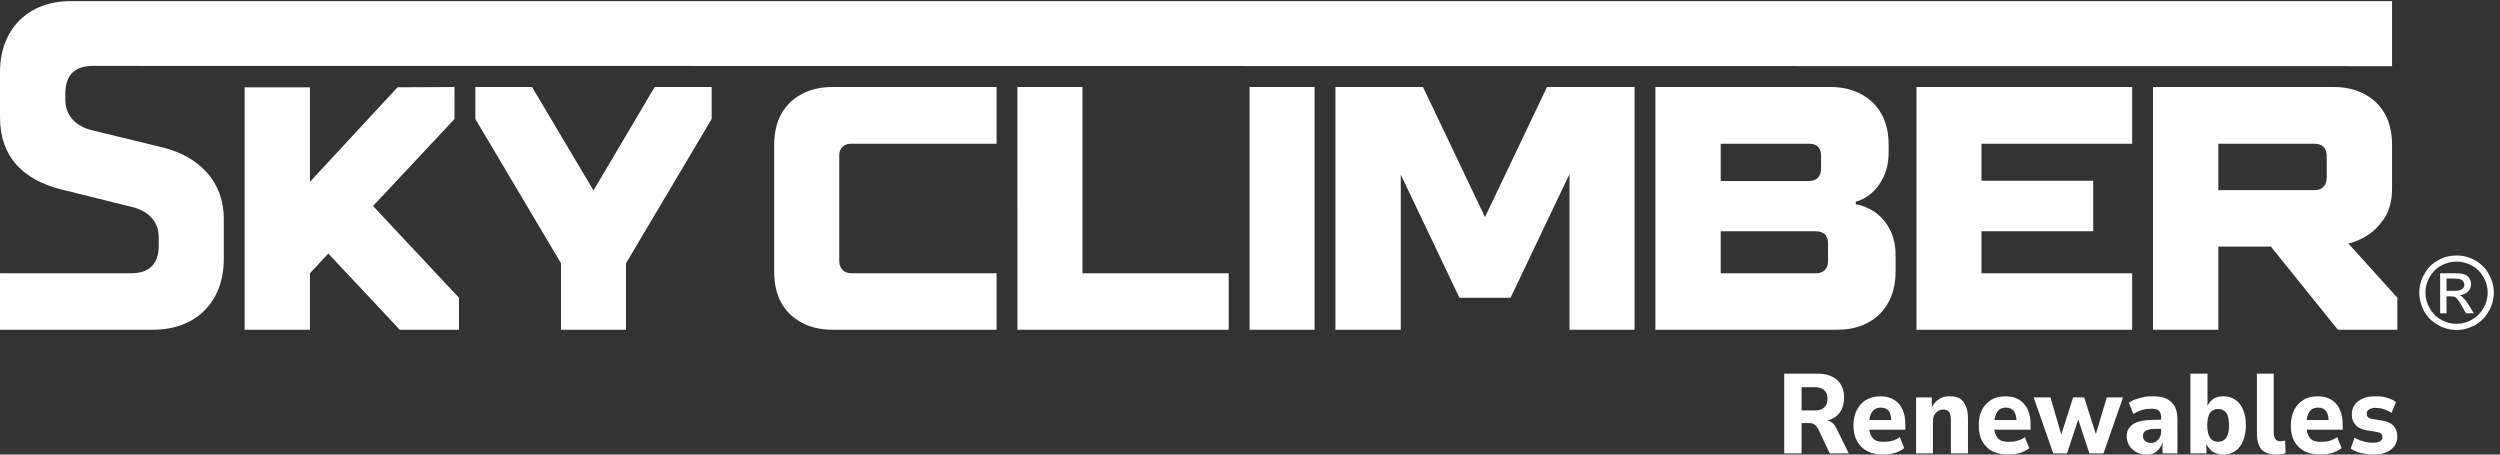 <?xml version="1.0" encoding="UTF-8" standalone="no"?>
<svg xmlns:inkscape="http://www.inkscape.org/namespaces/inkscape" xmlns:sodipodi="http://sodipodi.sourceforge.net/DTD/sodipodi-0.dtd" xmlns="http://www.w3.org/2000/svg" xmlns:svg="http://www.w3.org/2000/svg" version="1.1" viewBox="0 0 2092.015 380.347" fill="#ffffff" data-color-origin="#000000" data-color-type="fill" id="svg3" width="2092.014" height="380.346">
  <rect x="0" y="0" width="2092.015" height="380.347" fill="#333333" stroke="none"/>
  <defs id="defs3"></defs>
  <g transform="translate(0,-0.014)" id="g3">
    <path fill="#ffffff" fill-opacity="1" fill-rule="evenodd" stroke="none" d="m 1539.14,2310.47 h 411.02 v -594.66 l 550.94,594.66 358.55,1.75 V 2111.09 L 2347.19,1563.64 2887.64,986.461 V 785.332 H 2515.09 L 2065.6,1264.56 1950.16,1140.38 V 785.332 H 1539.14 Z M 3938.8,1203.34 V 785.332 h -409.27 v 418.008 l -538.7,907.75 v 201.13 h 356.8 l 386.53,-650.63 384.79,650.63 H 4477.5 V 2111.09 Z M 5234.82,785.332 c -73.46,0 -138.17,15.738 -192.39,45.469 -55.97,29.73 -97.94,71.711 -127.68,125.929 -29.73,54.22 -43.72,118.93 -43.72,192.39 v 797.56 c 0,75.2 13.99,139.92 43.72,194.14 29.74,54.22 71.71,96.2 127.68,125.93 54.22,29.73 118.93,45.47 192.39,45.47 h 1035.42 v -356.8 h -912.99 c -24.48,0 -41.97,-5.24 -55.96,-19.24 -14,-12.24 -20.99,-31.48 -20.99,-55.97 v -662.88 c 0,-22.73 6.99,-41.97 20.99,-55.96 13.99,-14 31.48,-20.99 55.96,-20.99 h 912.99 V 785.332 Z m 1166.6,0 V 2312.22 h 409.27 V 1140.38 h 919.99 V 785.332 Z m 1460.43,0 V 2312.22 h 409.27 V 785.332 Z m 1091.39,1526.888 390.04,-818.54 390.03,818.54 c 183.64,0 367.29,0 550.89,0 V 785.332 H 9874.98 V 1764.78 L 9504.19,986.461 H 9182.37 L 8813.32,1761.28 V 785.332 H 8402.3 V 2312.22 c 183.65,0 367.3,0 550.94,0 z M 11424.6,1140.38 c 26.2,0 43.7,6.99 57.7,20.99 12.3,12.24 19.3,31.48 19.3,55.96 v 111.94 c 0,24.49 -7,41.98 -19.3,55.97 -14,12.24 -31.5,19.24 -57.7,19.24 h -598.2 v -264.1 z m -43.7,580.67 c 26.2,0 43.7,7 57.7,20.99 12.2,13.99 19.2,31.48 19.2,54.22 v 83.95 c 0,24.49 -7,43.73 -19.2,55.97 -14,14 -31.5,19.24 -57.7,19.24 h -554.5 V 1721.05 Z M 10415.4,785.332 V 2312.22 h 1103.7 c 73.4,0 138.1,-15.74 192.4,-45.47 54.2,-29.73 97.9,-71.71 127.6,-125.93 29.8,-54.22 43.8,-118.94 43.8,-194.14 v -41.98 c 0,-61.22 -10.5,-111.94 -31.5,-157.41 -21,-43.73 -47.3,-78.71 -78.7,-104.94 -31.5,-26.24 -63,-43.73 -96.2,-50.73 v -17.49 c 38.4,-5.24 76.9,-20.98 115.4,-45.47 38.5,-26.24 71.7,-62.96 96.2,-108.44 26.2,-47.22 38.5,-101.44 38.5,-166.16 v -104.94 c 0,-73.46 -15.8,-138.17 -45.5,-192.39 -29.7,-54.218 -71.7,-96.199 -125.9,-125.929 -54.2,-29.731 -119,-45.469 -192.4,-45.469 z m 1642.4,0 V 2312.22 H 13415 v -356.8 h -948 V 1722.8 h 703.1 V 1404.48 H 12467 v -264.1 h 948 V 785.332 Z m 2504.6,877.998 c 24.4,0 43.7,7 55.9,20.99 14,14 21,33.23 21,55.97 v 139.92 c 0,22.74 -7,41.98 -21,55.97 -12.2,12.25 -31.5,19.24 -55.9,19.24 h -605.2 v -292.09 z m 213.3,-335.81 307.9,-341.059 V 785.332 h -374.3 l -421.5,522.948 h -330.6 V 785.332 h -411 V 2312.22 h 1140.3 c 73.5,0 136.5,-15.74 192.4,-45.47 54.3,-29.73 98,-71.71 127.7,-125.93 29.7,-54.22 43.7,-118.94 43.7,-194.14 v -274.6 c 0,-83.95 -21,-153.91 -64.7,-208.13 -42,-55.97 -94.4,-94.45 -155.6,-118.94 -17.5,-6.99 -36.8,-13.99 -54.3,-17.49 z M 0,785.332 v 355.048 h 825.539 c 113.688,0 173.152,59.46 173.152,173.15 v 55.97 c 0,99.69 -71.711,164.41 -164.406,187.14 l -451.25,111.94 C 148.668,1728.05 0,1869.72 0,2121.58 v 285.09 c 0,269.35 176.652,446 444.254,446 4919.996,0 9686.046,0 14606.046,0 V 2443.4 c -4883.2,0 -9582.86,1.75 -14466.128,1.75 -115.434,0 -173.152,-59.47 -173.152,-173.16 v -41.97 c 0,-101.45 71.71,-166.16 164.41,-188.89 l 452.99,-110.2 c 220.38,-55.97 379.54,-209.88 379.54,-447.74 v -253.61 c 0,-265.85 -171.4,-444.248 -444.249,-444.248 L 0,785.332" transform="matrix(0.133,0,0,-0.133,0,380.36)" class=" bl-fill-0" data-color-origin="#192542" data-color-type="fill" id="path1"></path>
    <path fill="#ffffff" fill-opacity="1" fill-rule="nonzero" stroke="none" d="m 15393.1,1030.19 h 50.8 c 22.7,0 38.4,3.5 47.2,10.49 8.7,7 14,17.49 14,27.99 0,8.74 -3.5,13.99 -7,20.99 -3.5,5.24 -10.5,10.49 -17.5,12.24 -7,3.5 -21,5.25 -40.2,5.25 h -47.3 z m -40.2,-141.67 v 251.86 h 87.5 c 29.7,0 50.7,-1.75 62.9,-7 14,-3.5 24.5,-12.24 33.3,-24.49 7,-10.49 10.5,-22.73 10.5,-36.72 0,-17.49 -5.3,-33.24 -19.3,-47.23 -14,-13.99 -31.5,-20.99 -52.5,-22.74 8.8,-3.489 15.8,-8.739 21,-13.989 10.5,-10.492 22.8,-26.231 38.5,-50.723 l 29.7,-48.968 h -48.9 l -22.8,40.23 c -17.5,31.48 -31.4,50.719 -41.9,59.461 -8.8,5.25 -19.3,7 -33.3,7 h -24.5 V 888.52 Z m 103.2,325.32 c -33.2,0 -64.7,-8.75 -96.2,-24.49 -31.5,-17.49 -56,-41.98 -73.4,-73.46 -17.5,-31.48 -26.3,-62.96 -26.3,-97.94 0,-33.239 8.8,-66.47 26.3,-96.2 17.4,-31.48 40.2,-55.969 71.7,-73.461 31.4,-17.488 64.7,-26.23 97.9,-26.23 33.2,0 66.5,8.742 96.2,26.23 31.5,17.492 56,41.981 73.5,73.461 17.5,29.73 26.2,62.961 26.2,96.2 0,34.98 -8.7,66.46 -26.2,97.94 -17.5,31.48 -42,55.97 -73.5,73.46 -31.5,15.74 -63,24.49 -96.2,24.49 z m 0,38.47 c 38.5,0 77,-8.74 115.4,-29.73 36.8,-20.99 66.5,-48.97 87.5,-87.45 21,-36.73 31.5,-75.21 31.5,-117.18 0,-40.231 -10.5,-78.712 -31.5,-115.438 -21,-38.481 -49,-66.461 -85.7,-87.453 -38.5,-20.989 -77,-31.477 -117.2,-31.477 -40.2,0 -80.4,10.488 -117.2,31.477 -36.7,20.992 -66.4,48.972 -87.4,87.453 -19.3,36.726 -29.8,75.207 -29.8,115.438 0,41.97 10.5,80.45 31.5,117.18 21,38.48 49,66.46 87.5,87.45 36.7,20.99 75.2,29.73 115.4,29.73 v 0" transform="matrix(0.133,0,0,-0.133,0,380.36)" class=" bl-fill-0" data-color-origin="#192542" data-color-type="fill" id="path2"></path>
    <path fill="#ffffff" fill-opacity="1" fill-rule="nonzero" stroke="none" d="m 14934.3,0 c -19.1,0 -38.2,1.738 -55.6,5.211 -19.1,1.738 -34.7,6.937 -50.3,12.148 -13.9,5.211 -27.8,12.16 -38.2,20.84 l 24.3,67.711 c 12.1,-6.949 24.3,-12.16 36.4,-17.371 13.9,-3.469 26.1,-8.68 40,-10.41 13.8,-3.469 26,-3.469 39.9,-3.469 19.1,0 33,1.73 43.4,8.68 10.4,6.941 15.6,15.621 15.6,26.039 0,10.422 -3.5,17.359 -8.7,22.57 -6.9,5.211 -15.6,8.68 -29.5,10.422 l -62.5,10.41 c -29.5,5.207 -53.8,15.629 -69.4,34.719 -15.7,17.371 -22.6,38.199 -22.6,64.238 0,22.571 5.2,43.41 17.4,60.774 12.1,17.359 29.5,29.508 52,39.929 22.6,10.418 48.7,13.887 81.6,13.887 15.7,0 31.3,0 46.9,-3.469 15.6,-3.48 31.3,-6.949 43.4,-12.16 13.9,-5.211 26.1,-12.148 36.5,-20.828 l -27.8,-67.711 c -8.7,5.211 -17.4,10.418 -29.5,15.621 -10.4,5.207 -22.6,8.688 -34.7,12.16 -12.2,1.731 -24.3,3.469 -34.8,3.469 -19.1,0 -32.9,-3.469 -43.4,-10.422 -10.4,-5.207 -13.8,-15.617 -13.8,-26.039 0,-8.679 1.7,-15.621 8.6,-22.57 5.2,-5.207 13.9,-8.68 26.1,-10.418 l 60.7,-10.41 c 33,-5.211 57.3,-15.629 73,-32.992 15.6,-17.36 24.3,-39.93 24.3,-67.707 0,-22.571 -7,-43.403 -19.1,-60.762 -12.2,-15.629 -29.5,-29.52 -50.4,-38.199 C 14991.6,3.469 14965.5,0 14934.3,0 Z m -333.4,0 c -39.9,0 -74.6,6.949 -102.4,20.832 -27.8,15.629 -48.6,36.457 -64.3,64.238 -13.8,26.039 -20.8,59.032 -20.8,98.961 0,36.457 7,67.707 20.8,95.489 13.9,27.781 33,48.609 59.1,64.242 24.3,15.617 55.5,22.566 90.3,22.566 31.2,0 59,-6.949 83.3,-20.84 22.6,-13.879 41.7,-32.976 53.8,-60.758 12.2,-26.039 19.1,-59.031 19.1,-95.492 V 156.25 h -241.3 v 60.77 h 163.2 l -10.4,-12.149 c 0,32.981 -5.2,55.551 -17.4,69.438 -10.4,13.89 -27.8,20.839 -48.6,20.839 -15.6,0 -27.8,-3.476 -39.9,-10.418 -10.5,-6.949 -19.1,-19.101 -24.3,-34.718 -7,-13.891 -8.7,-32.992 -8.7,-55.563 V 177.09 c 0,-22.57 3.4,-41.668 10.4,-55.559 6.9,-15.621 17.4,-26.043 29.5,-32.992 13.9,-6.938 31.3,-8.68 53.8,-8.68 17.4,0 34.7,1.742 52.1,6.949 17.4,5.211 33,12.152 46.9,22.57 l 27.8,-69.449 c -19.1,-13.891 -40,-24.301 -62.5,-31.25 C 14647.8,3.469 14625.2,0 14600.9,0 Z m -279.5,0 c -41.7,0 -71.2,10.422 -92,31.25 -19.1,22.57 -29.5,55.559 -29.5,100.699 v 376.742 h 105.9 V 137.16 c 0,-12.16 1.7,-20.84 5.2,-29.519 1.7,-6.942 6.9,-13.891 12.1,-17.36 7,-3.473 13.9,-6.941 24.3,-6.941 5.2,0 10.5,1.73 15.7,1.73 5.2,0 10.4,1.738 13.9,1.738 l 3.4,-78.129 C 14370,5.211 14361.3,3.469 14352.6,1.738 14342.2,0 14331.8,0 14321.4,0 Z m -364.6,79.859 c 20.8,0 38.2,8.68 50.4,26.051 12.1,17.36 17.3,43.399 17.3,78.121 0,34.731 -5.2,60.77 -17.3,78.129 -12.2,15.621 -29.6,24.309 -52.1,24.309 -20.9,0 -38.2,-8.688 -50.4,-24.309 -10.4,-17.359 -17.3,-43.398 -17.3,-78.129 0,-34.722 6.9,-60.761 17.3,-78.121 12.2,-17.371 29.5,-26.051 52.1,-26.051 z M 13988.1,0 c -24.3,0 -46.9,5.211 -67.8,19.102 -19,13.887 -32.9,32.988 -41.6,57.289 h 3.5 V 6.949 h -100.7 V 508.691 h 107.6 V 295.148 h -5.2 c 8.7,22.571 22.6,39.93 39.9,53.821 19.1,12.152 40,17.359 66,17.359 29.5,0 53.8,-6.949 74.6,-22.566 22.6,-13.891 38.2,-36.461 48.7,-62.5 12.1,-27.782 17.3,-60.774 17.3,-97.231 0,-38.191 -5.2,-69.441 -17.3,-97.222 -10.5,-27.777 -27.8,-50.348 -48.7,-64.238 C 14043.6,6.949 14017.6,0 13988.1,0 Z m -484.4,0 c -22.6,0 -43.4,5.211 -60.8,13.891 -19.1,10.418 -34.7,24.309 -45.1,41.668 -10.5,17.363 -17.4,36.461 -17.4,59.031 0,24.301 6.9,43.398 20.8,59.031 13.9,15.617 33,27.77 60.8,34.719 27.8,6.941 64.2,10.422 107.6,10.422 h 40 v -57.301 h -31.3 c -17.3,0 -31.2,0 -43.4,-1.731 -12.1,-1.742 -20.8,-3.48 -29.5,-6.949 -6.9,-3.472 -12.1,-8.679 -15.6,-13.89 -5.2,-6.942 -7,-13.891 -7,-22.571 0,-12.148 5.2,-24.3 13.9,-31.25 10.4,-8.68 22.6,-12.148 38.2,-12.148 10.4,0 20.9,3.469 31.3,8.68 8.7,6.938 17.3,15.629 22.5,26.039 7,12.16 8.7,24.308 8.7,38.199 v 88.539 c 0,19.101 -5.2,32.992 -13.9,41.672 -10.4,8.679 -26,12.148 -48.6,12.148 -17.3,0 -34.7,-1.73 -53.8,-6.937 -19.1,-5.211 -38.2,-13.891 -59,-26.051 l -27.8,71.187 c 13.9,8.68 29.5,17.364 46.9,22.571 17.3,5.203 34.7,10.41 53.8,13.89 17.4,3.469 36.5,3.469 53.8,3.469 33,0 60.8,-5.207 83.3,-15.629 20.9,-10.41 38.2,-26.039 50.4,-46.871 12.1,-22.566 17.4,-48.617 17.4,-83.34 V 6.949 h -93.8 v 71.18 0 c -3.5,-15.629 -10.4,-29.52 -20.8,-41.668 -8.7,-12.152 -20.9,-20.832 -33,-27.781 C 13538.4,1.738 13522.8,0 13503.7,0 Z m -585.1,6.949 -123.3,352.43 h 105.9 l 71.2,-244.789 h -6.9 l 78.1,244.789 h 69.4 l 78.2,-244.789 h -8.7 l 72.9,244.789 h 102.4 L 13234.6,6.949 h -88.6 l -83.3,253.473 h 26 L 13005.4,6.949 Z M 12637.3,0 c -39.9,0 -74.6,6.949 -102.4,20.832 -27.8,15.629 -48.6,36.457 -64.2,64.238 -13.9,26.039 -20.9,59.032 -20.9,98.961 0,36.457 7,67.707 19.1,95.489 13.9,27.781 34.8,48.609 59.1,64.242 26,15.617 57.3,22.566 90.2,22.566 33,0 60.8,-6.949 85.1,-20.84 22.6,-13.879 39.9,-32.976 53.8,-60.758 12.2,-26.039 19.1,-59.031 19.1,-95.492 V 156.25 h -241.3 v 60.77 h 161.5 l -8.7,-12.149 c 0,32.981 -7,55.551 -17.4,69.438 -12.1,13.89 -27.8,20.839 -48.6,20.839 -15.6,0 -29.5,-3.476 -39.9,-10.418 -10.4,-6.949 -19.1,-19.101 -24.3,-34.718 -7,-13.891 -10.4,-32.992 -10.4,-55.563 V 177.09 c 0,-22.57 3.4,-41.668 10.4,-55.559 6.9,-15.621 17.3,-26.043 31.2,-32.992 13.9,-6.938 31.3,-8.68 53.8,-8.68 15.7,0 33,1.742 50.4,6.949 19.1,5.211 34.7,12.152 46.9,22.57 l 27.7,-69.449 C 12750.2,26.039 12729.4,15.629 12706.8,8.68 12684.2,3.469 12659.9,0 12637.3,0 Z m -581.6,6.949 V 359.379 h 99 V 293.41 h -1.8 c 10.5,22.57 26.1,41.668 45.2,53.82 19.1,13.891 43.4,19.098 69.4,19.098 24.3,0 45.2,-3.469 62.5,-13.887 17.4,-10.421 29.6,-26.043 38.2,-46.882 8.7,-20.829 13.9,-46.868 13.9,-78.118 V 6.949 h -107.6 V 220.488 c 0,13.891 -1.8,26.043 -5.2,34.723 -3.5,10.418 -8.7,17.367 -15.7,20.84 -6.9,3.469 -15.6,6.937 -26,6.937 -12.1,0 -24.3,-3.468 -33,-8.679 -10.4,-6.938 -19.1,-15.618 -24.3,-26.039 -5.2,-10.418 -8.7,-22.571 -8.7,-38.2 V 6.949 Z M 11850.9,0 c -41.7,0 -74.7,6.949 -102.5,20.832 -27.8,15.629 -50.3,36.457 -64.2,64.238 -15.6,26.039 -22.6,59.032 -22.6,98.961 0,36.457 7,67.707 20.9,95.489 13.8,27.781 32.9,48.609 59,64.242 26,15.617 55.5,22.566 90.3,22.566 32.9,0 60.7,-6.949 83.3,-20.84 24.3,-13.879 41.7,-32.976 53.8,-60.758 13.9,-26.039 19.1,-59.031 19.1,-95.492 V 156.25 h -239.6 v 60.77 h 161.5 l -10.4,-12.149 c 0,32.981 -5.2,55.551 -15.7,69.438 -12.1,13.89 -27.7,20.839 -50.3,20.839 -13.9,0 -27.8,-3.476 -38.2,-10.418 -12.1,-6.949 -19.1,-19.101 -26,-34.718 -5.2,-13.891 -8.7,-32.992 -8.7,-55.563 V 177.09 c 0,-22.57 3.5,-41.668 10.4,-55.559 6.9,-15.621 17.4,-26.043 31.2,-32.992 13.9,-6.938 31.3,-8.68 52.1,-8.68 17.4,0 34.8,1.742 52.1,6.949 17.4,5.211 33,12.152 46.9,22.57 l 27.8,-69.449 C 11962,26.039 11942.9,15.629 11918.6,8.68 11896,3.469 11873.4,0 11850.9,0 Z m -515.7,277.781 h 86.8 c 24.3,0 43.4,5.207 55.6,19.098 13.9,12.16 20.8,29.519 20.8,53.82 0,24.313 -6.9,41.672 -20.8,53.821 -12.2,12.16 -31.3,19.101 -57.3,19.101 h -85.1 z M 11225.8,6.949 V 508.691 h 211.9 c 52,0 92,-13.89 121.5,-39.929 29.5,-27.782 43.4,-64.242 43.4,-112.852 0,-29.512 -7,-55.558 -17.4,-76.39 -12.1,-20.829 -27.7,-38.192 -48.6,-50.348 -19.1,-10.41 -43.4,-17.363 -71.2,-20.832 l 3.5,6.941 h 20.8 c 13.9,-1.73 27.8,-6.941 38.2,-15.621 12.2,-8.68 20.9,-22.57 29.6,-41.672 l 74.6,-151.039 h -119.8 l -72.9,154.512 c -5.2,8.68 -10.4,15.629 -15.6,20.84 -5.2,5.199 -12.2,8.679 -17.4,12.148 -6.9,1.742 -15.6,3.473 -26,3.473 h -45.2 V 6.949 h -109.4" transform="matrix(0.133,0,0,-0.133,0,380.36)" class=" bl-fill-1" data-color-origin="#36b63f" data-color-type="fill" id="path3"></path>
  </g>
</svg>
